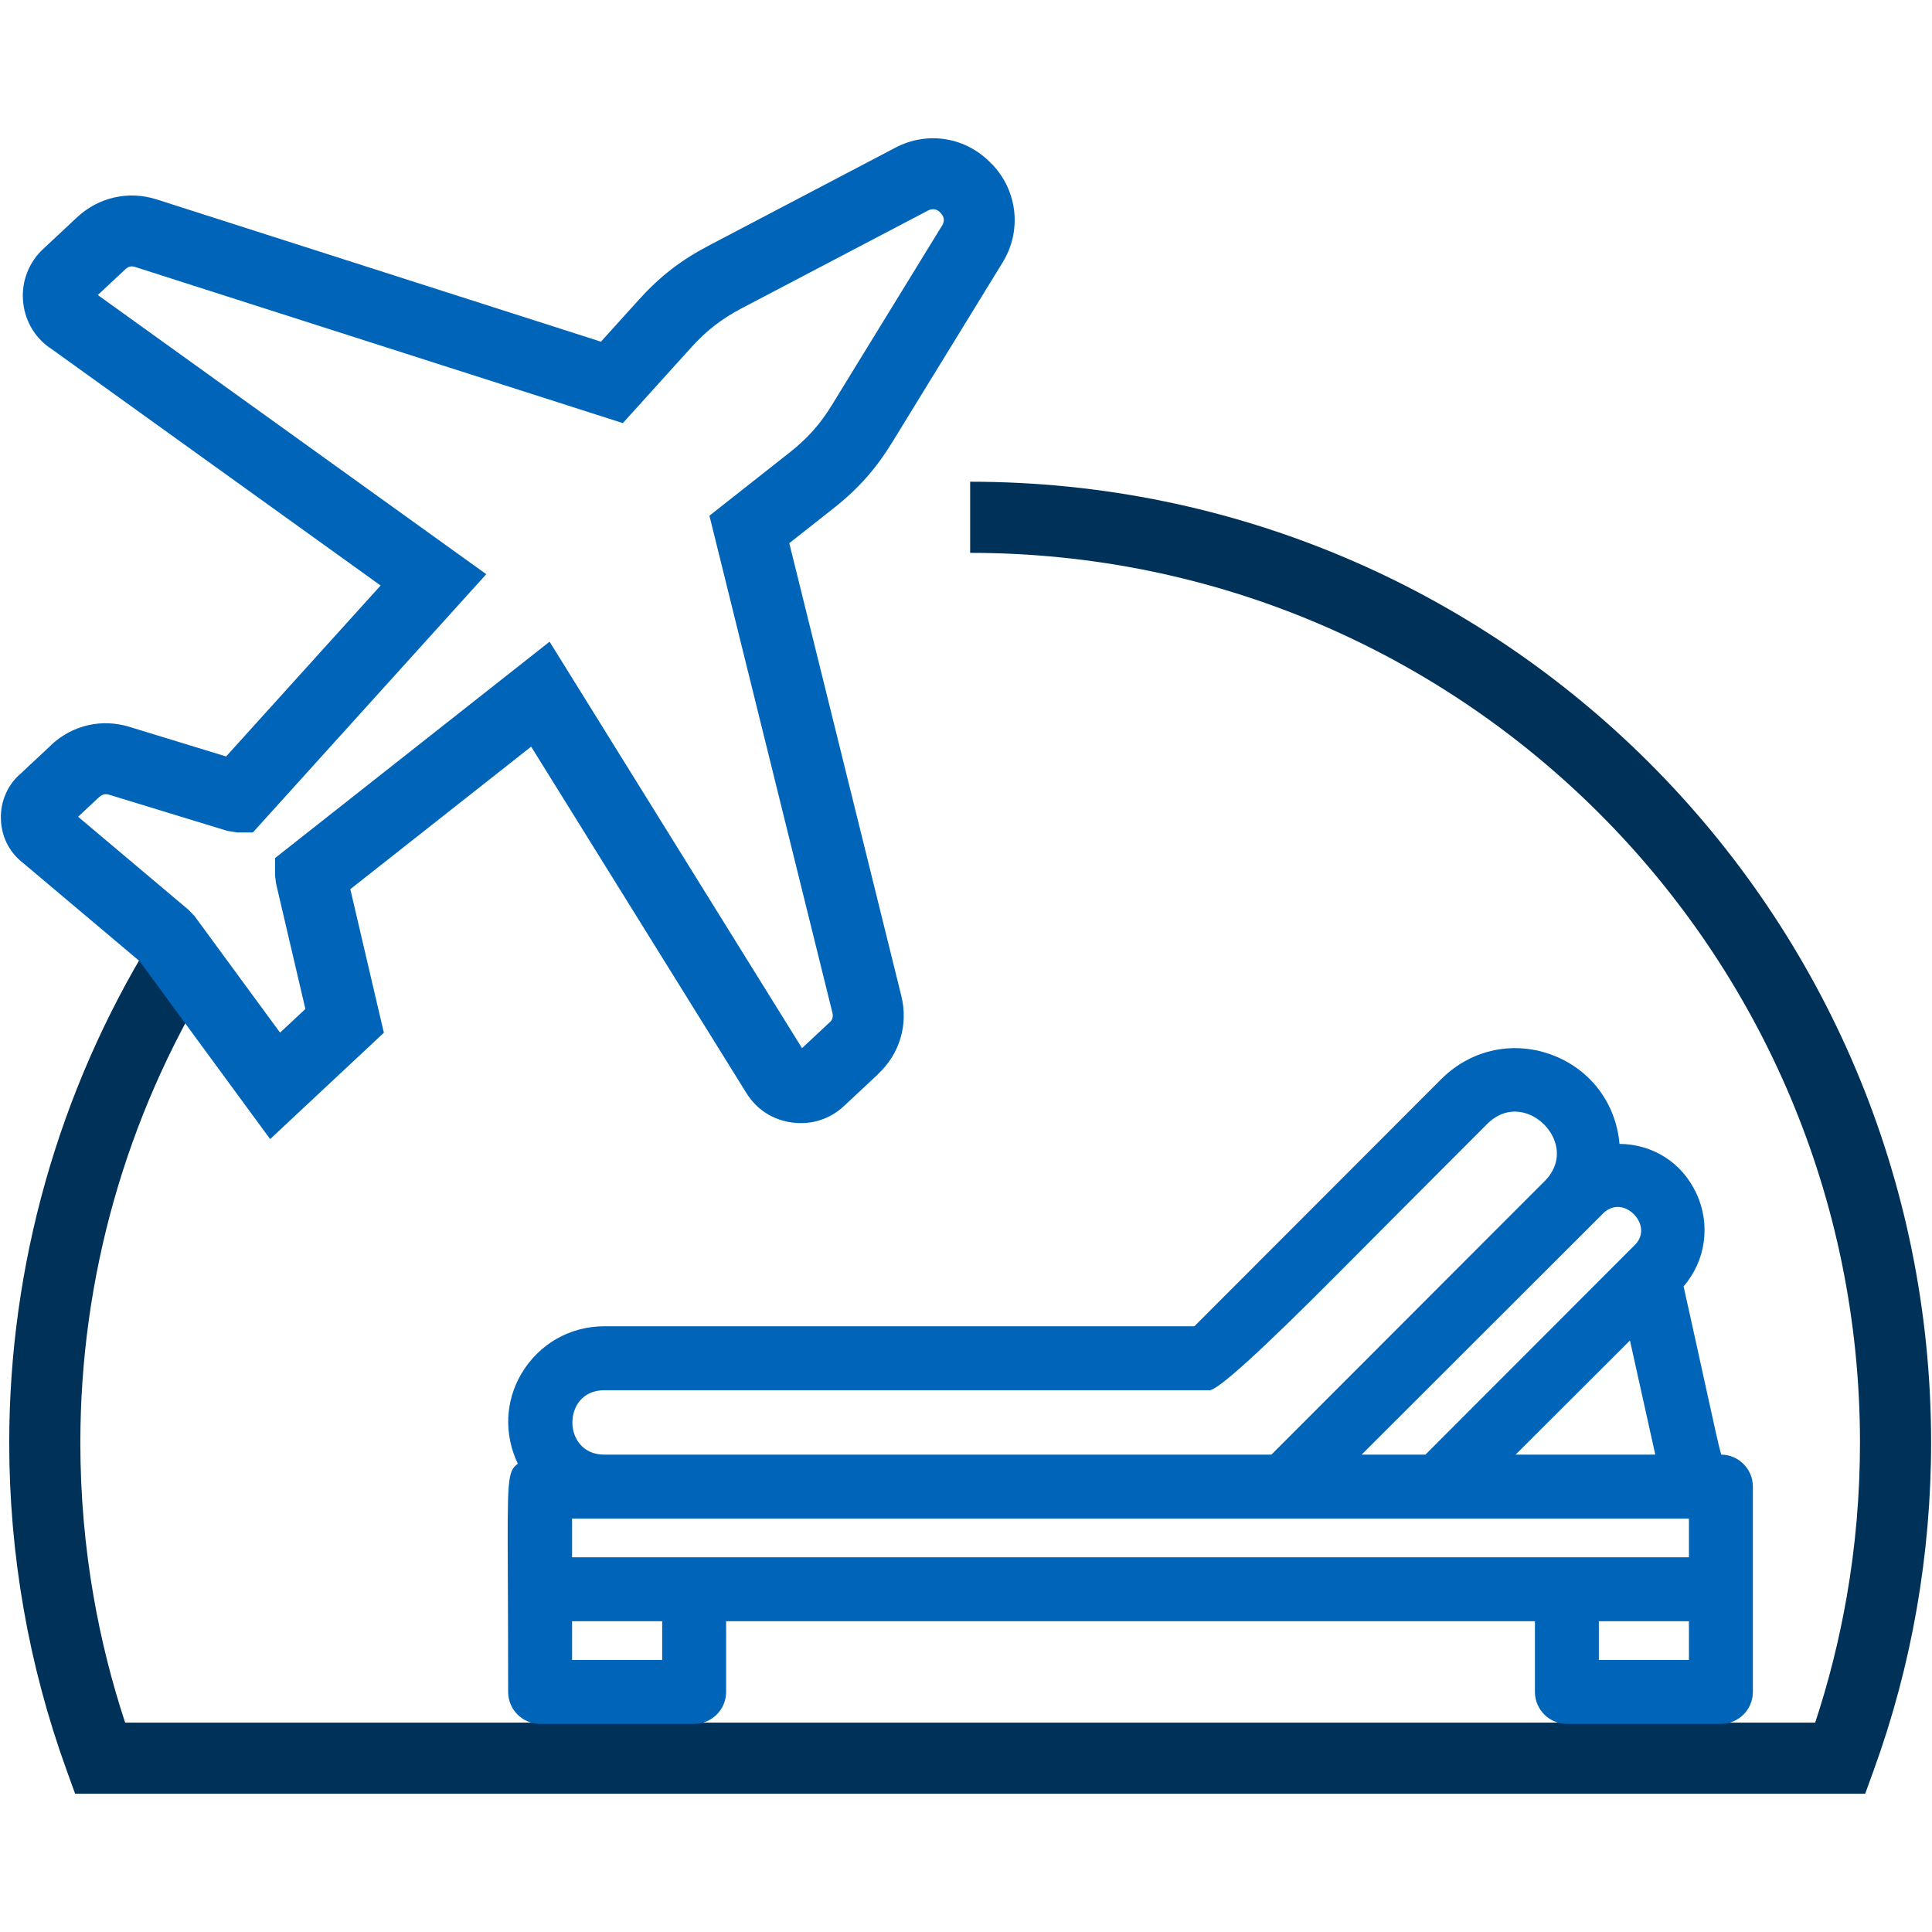 <?xml version="1.0" encoding="UTF-8"?><svg id="Capa_2" xmlns="http://www.w3.org/2000/svg" width="80" height="80" viewBox="0 0 80 80"><defs><style>.cls-1{fill:#003159;}.cls-1,.cls-2,.cls-3{stroke-width:0px;}.cls-2{fill:none;}.cls-3{fill:#0065b8;}</style></defs><g id="Capa_1-2"><g id="Paquetes_turisticos"><path class="cls-1" d="M8.774,40.452c-1.782,2.901-3.144,6.022-4.061,9.266-.915,3.239-1.386,6.61-1.386,10.021,0,2.151.185,4.291.552,6.393.309,1.767.744,3.505,1.303,5.198h69.981c.559-1.693.994-3.431,1.303-5.198.367-2.101.552-4.241.552-6.392,0-10.175-4.124-19.387-10.792-26.055-6.667-6.667-15.879-10.792-26.054-10.792v-2.946c10.987,0,20.936,4.454,28.136,11.655,7.201,7.201,11.655,17.149,11.655,28.137,0,2.311-.201,4.62-.599,6.899-.394,2.254-.988,4.486-1.778,6.665l-.353.972H3.111l-.352-.972c-.79-2.18-1.384-4.411-1.778-6.665-.399-2.279-.599-4.588-.599-6.899,0-3.668.51-7.306,1.501-10.815.99-3.503,2.46-6.871,4.383-10.002l2.508,1.53h0Z"/><path class="cls-3" d="M5.369,30.101l3.994,1.222,6.397-7.078L2.049,14.39l-.003.004c-.325-.233-.586-.527-.776-.871-.185-.341-.294-.714-.32-1.111-.025-.394.036-.778.18-1.142.144-.362.363-.686.656-.959l1.405-1.313c.446-.416.977-.695,1.553-.824.568-.127,1.166-.102,1.75.085l18.39,5.889,1.573-1.741c.431-.477.867-.887,1.336-1.25.466-.361.971-.681,1.542-.981l7.742-4.062c.673-.353,1.409-.462,2.107-.343.701.118,1.361.465,1.882,1.02l.003-.003.043.046c.516.552.816,1.237.887,1.95.071.708-.086,1.436-.48,2.079l-4.574,7.451c-.339.552-.693,1.036-1.085,1.477-.397.447-.834.854-1.336,1.249l-1.841,1.451,4.638,18.743c.147.597.132,1.194-.033,1.752-.165.557-.48,1.068-.933,1.491v.006l-1.405,1.313c-.29.272-.626.469-.994.587-.368.118-.756.152-1.152.099-.401-.053-.769-.186-1.089-.393-.323-.208-.596-.487-.81-.831l-8.911-14.341-7.488,5.902,1.389,5.945-4.709,4.403-5.405-7.366-4.884-4.117-.003.003c-.272-.228-.483-.499-.629-.805-.141-.301-.219-.629-.228-.977v-.006c-.008-.343.052-.674.182-.985.127-.314.324-.595.582-.835l.003.003,1.31-1.225v-.006c.443-.413.966-.691,1.53-.821.557-.129,1.146-.108,1.727.07h0ZM9.4,34.401l-4.882-1.493c-.077-.024-.153-.027-.22-.012-.06.014-.124.05-.184.107l-.003-.003-.877.82,4.58,3.86.242.253,3.541,4.826,1.048-.979-1.216-5.203-.04-.334v-.712l11.368-8.96,10.453,16.831,1.144-1.07.003.003c.056-.053.094-.114.113-.177.019-.064.019-.14-.001-.221l-5.093-20.583,3.332-2.626c.363-.286.676-.577.957-.893.285-.32.538-.664.775-1.051l4.574-7.451c.053-.086.075-.178.066-.262-.008-.079-.048-.162-.117-.236l-.032-.034v-.006c-.064-.069-.145-.112-.229-.126-.087-.015-.181,0-.266.044l-7.742,4.062c-.404.212-.765.441-1.105.705-.337.261-.649.554-.956.894l-2.843,3.146L5.597,11.055c-.08-.025-.155-.031-.22-.016-.057.013-.121.05-.185.11l-1.142,1.067,16.085,11.56-9.665,10.695h-.645l-.426-.069h0Z"/><path class="cls-3" d="M71.272,60.233c-.086-.28-.26-1.072-.603-2.638-.226-1.032-.533-2.433-.955-4.329.923-1.068,1.131-2.569.523-3.864-.592-1.26-1.793-2.023-3.177-2.036-.145-1.652-1.163-3.036-2.706-3.65-1.631-.648-3.417-.281-4.665.958l-10.233,10.244h-24.435c-1.421,0-2.702.733-3.429,1.961-.677,1.144-.728,2.522-.149,3.731-.436.316-.435.633-.415,4.757.005,1.199.013,2.73.013,4.692,0,.73.594,1.324,1.324,1.324h6.378c.73,0,1.324-.594,1.324-1.324v-2.927h33.491v2.927c0,.73.594,1.324,1.324,1.324h6.377c.73,0,1.324-.594,1.324-1.324v-8.503c0-.725-.586-1.316-1.31-1.324ZM69.935,62.88v1.605H23.689v-1.605h46.246ZM63.942,48.926l-11.296,11.307h-27.623c-.908,0-1.322-.692-1.322-1.334s.413-1.333,1.322-1.333h24.978l.071.002q.494.031,5.296-4.796c1.52-1.528,3.53-3.548,6.202-6.22.444-.451.992-.618,1.547-.471.614.163,1.135.685,1.298,1.298.147.553-.02,1.103-.472,1.548ZM62.758,60.233l4.735-4.726,1.049,4.726h-5.784ZM67.667,51.579l-.326.326q-.483.483-8.317,8.328h-2.642l9.974-9.963c.313-.32.629-.322.844-.264.341.091.641.397.73.743.054.213.054.529-.261.829ZM27.419,67.132v1.605h-3.73v-1.605h3.73ZM69.935,67.132v1.605h-3.73v-1.605h3.73Z"/><rect class="cls-2" width="80" height="80"/></g></g></svg>